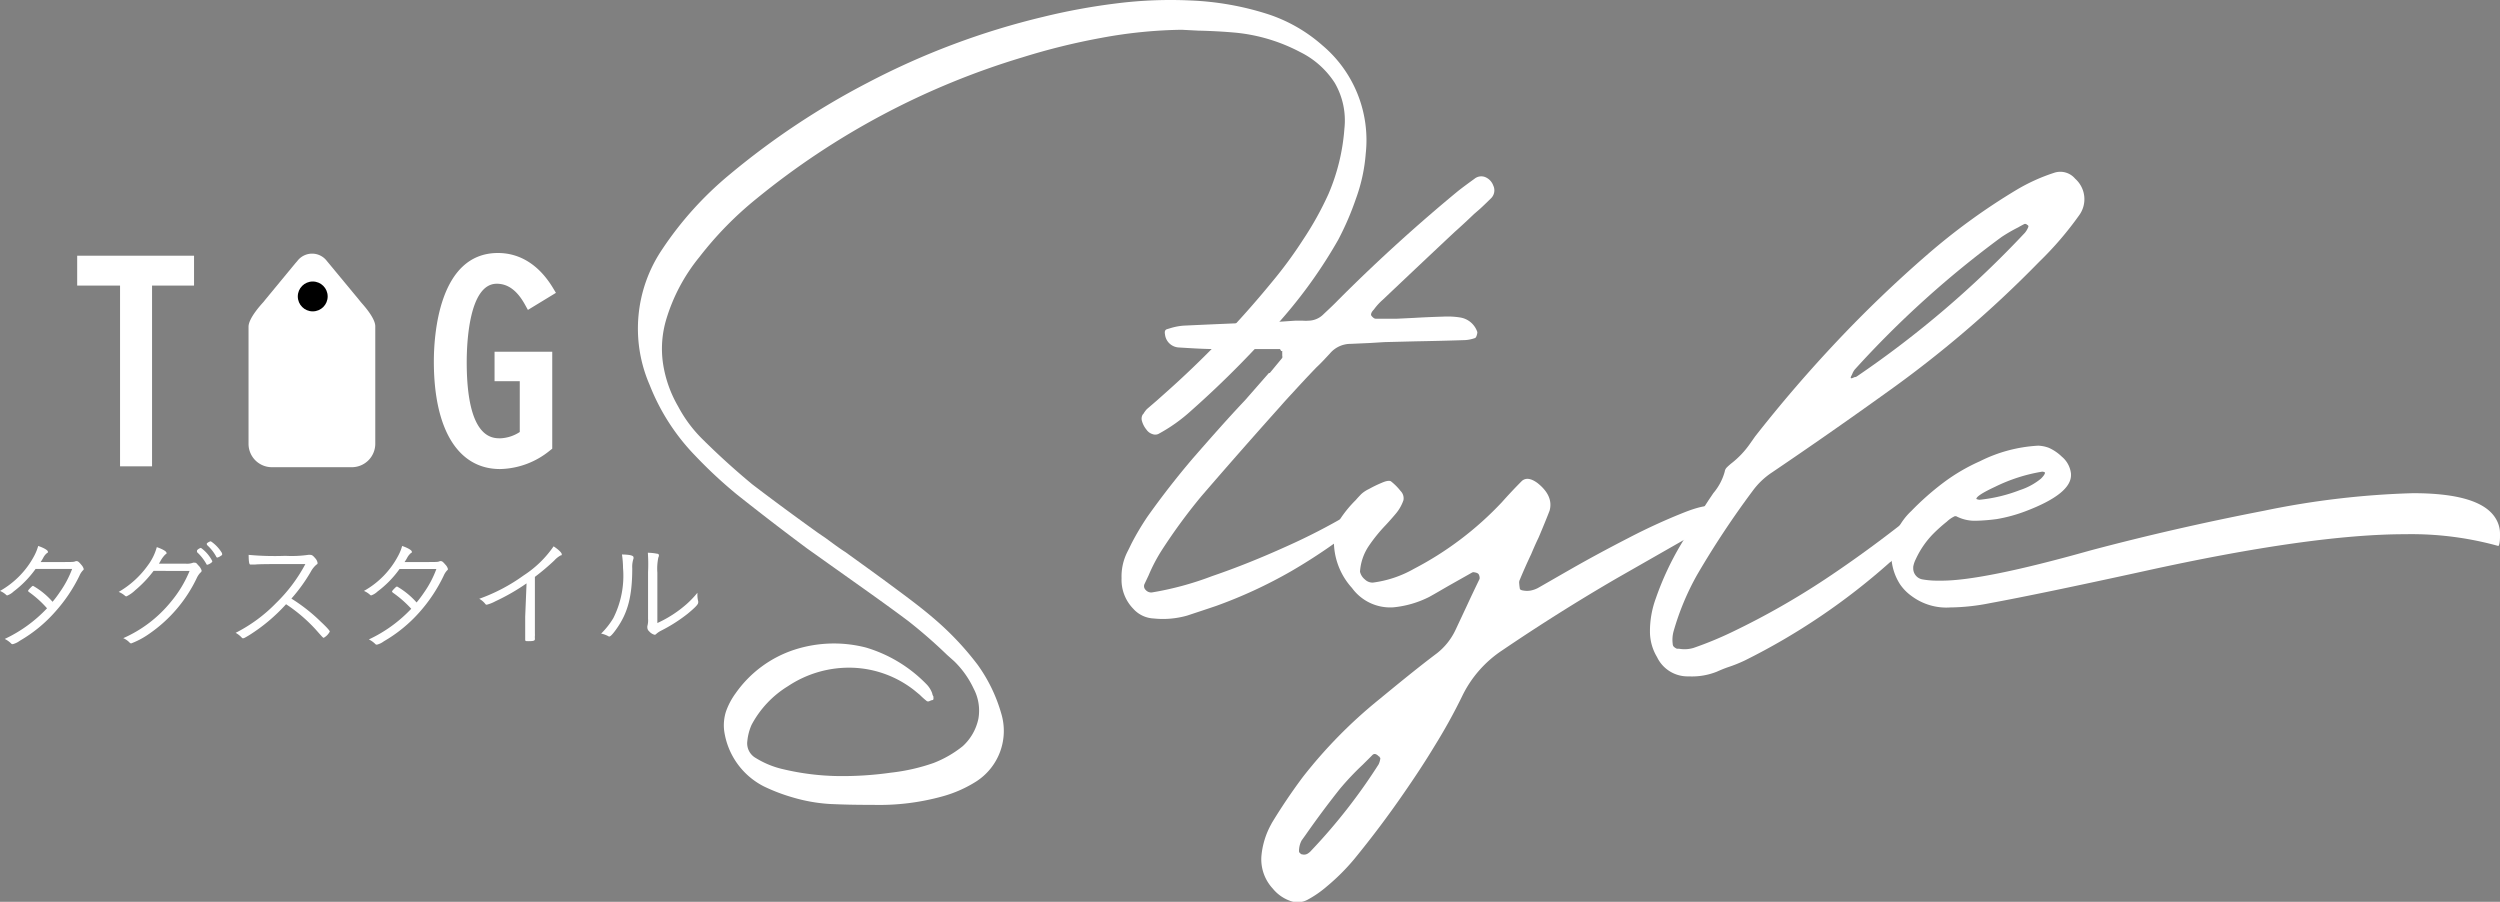 <svg xmlns="http://www.w3.org/2000/svg" viewBox="0 0 257.81 93"><rect x="0" y="0" width="257.81" height="93" fill="#808080" stroke="none"/><defs><style>.cls-1{fill:#fff;}</style></defs><title>header-logo</title><g id="レイヤー_2" data-name="レイヤー 2"><g id="画像"><polygon class="cls-1" points="7.96 26.37 7.96 29.45 12.38 29.45 12.38 48.09 15.68 48.09 15.68 29.45 20.01 29.45 20.01 26.37 7.96 26.37"/><path class="cls-1" d="M51,39.31h2.6v5.24a3.94,3.94,0,0,1-2,.65c-.86,0-3.47,0-3.47-7.86,0-1.9.22-8.08,3.1-8.08,1.15,0,2.1.7,2.9,2.14l.31.56,2.89-1.76-.32-.53c-1.42-2.34-3.38-3.58-5.66-3.58-6.13,0-6.61,8.56-6.61,11.19,0,7,2.49,11.09,6.83,11.09a8.37,8.37,0,0,0,5.15-1.92l.23-.18v-10H51Z"/><path class="cls-1" d="M113.55,3.91a68.42,68.42,0,0,0-8.1,2A79.45,79.45,0,0,0,78,20.5a36,36,0,0,0-5.87,6,18.61,18.61,0,0,0-3.41,6.39,10.54,10.54,0,0,0-.34,4.64,12.51,12.51,0,0,0,1.55,4.38,13.84,13.84,0,0,0,2.72,3.58c.06.06.11.12.17.17,1.53,1.5,3.11,2.92,4.75,4.28,2.21,1.69,4.47,3.35,6.77,5l.82.56c.67.49,1.34,1,2,1.42,1.61,1.16,3.21,2.31,4.79,3.48S95.07,62.7,96.56,64a30.28,30.28,0,0,1,4.27,4.57,16.21,16.21,0,0,1,2.42,5,6.2,6.2,0,0,1-2.55,7,12.84,12.84,0,0,1-3.49,1.55A24.4,24.4,0,0,1,90,83h-.52q-1.94,0-3.9-.09a17.09,17.09,0,0,1-3.87-.69,18.6,18.6,0,0,1-2.93-1.12,7.62,7.62,0,0,1-4.1-5.74,4.69,4.69,0,0,1,.19-2,7.31,7.31,0,0,1,1-1.88A11.92,11.92,0,0,1,81.93,67a13.24,13.24,0,0,1,7.38-.22,14.44,14.44,0,0,1,6.3,3.85,2.61,2.61,0,0,1,.52.86.89.89,0,0,0,.13.34V72a.31.31,0,0,1,0,.11l-.07.09a.1.1,0,0,0-.08,0,2,2,0,0,0-.28.11.3.3,0,0,1-.24,0,7.53,7.53,0,0,1-.73-.65l-.57-.47a10.89,10.89,0,0,0-6.36-2.33,11.35,11.35,0,0,0-6.67,1.9,10.4,10.4,0,0,0-3.76,4,5.44,5.44,0,0,0-.43,1.64,1.74,1.74,0,0,0,.87,1.77,9.25,9.25,0,0,0,2.89,1.17,26.06,26.06,0,0,0,5.52.69,35.42,35.42,0,0,0,5.53-.35,19.94,19.94,0,0,0,4.4-1,11.33,11.33,0,0,0,3-1.73,5.29,5.29,0,0,0,1.62-2.85A4.87,4.87,0,0,0,100.4,71a9.62,9.62,0,0,0-2-2.81l-.73-.65a52.42,52.42,0,0,0-4-3.49c-2-1.5-4.12-3-6.22-4.49l-4.22-3Q79.56,53.83,76,51A47.45,47.45,0,0,1,71.7,47,22,22,0,0,1,67,39.71a14.58,14.58,0,0,1,1.29-14A35.48,35.48,0,0,1,75.24,18a79,79,0,0,1,14.2-9.45,77.87,77.87,0,0,1,18.17-6.82A65.46,65.46,0,0,1,115.14.35a44.36,44.36,0,0,1,7.66-.3,30,30,0,0,1,7.86,1.38,16,16,0,0,1,5.69,3.23,12.78,12.78,0,0,1,4.49,11.18,17.33,17.33,0,0,1-1,4.62A29.5,29.5,0,0,1,138,24.73a49.66,49.66,0,0,1-5.4,7.69,100.34,100.34,0,0,1-9.75,9.92,16.89,16.89,0,0,1-3.41,2.42.8.8,0,0,1-.61,0,1.17,1.17,0,0,1-.6-.45,2.45,2.45,0,0,1-.46-.87.84.84,0,0,1,.07-.69.52.52,0,0,0,.13-.17,2.88,2.88,0,0,1,.3-.39l1-.86.82-.73a99.9,99.9,0,0,0,11.09-11.53,44,44,0,0,0,3.19-4.34A33.07,33.07,0,0,0,137,20a20.94,20.94,0,0,0,1.64-6.73,7.71,7.71,0,0,0-1-4.73,8.94,8.94,0,0,0-3.56-3.17,18,18,0,0,0-6.65-2q-1.9-.17-3.84-.21l-1.73-.09A48.54,48.54,0,0,0,113.55,3.91Z"/><path class="cls-1" d="M125.52,36c-1.35,0-2.69-.09-4-.17a1.51,1.51,0,0,1-1.38-1.34c-.06-.32,0-.5.26-.56l.3-.09a6.1,6.1,0,0,1,1.38-.26q4.49-.21,9-.38c.83,0,1.66-.08,2.5-.13h.78a4,4,0,0,0,.6,0,2.23,2.23,0,0,0,1.55-.69c.49-.46,1-.93,1.47-1.42l.52-.52q5.7-5.66,11.87-10.75c.55-.43,1.11-.84,1.68-1.25a1.11,1.11,0,0,1,1.08-.19,1.49,1.49,0,0,1,.86.88,1.15,1.15,0,0,1-.21,1.3c-.38.37-.76.75-1.17,1.12l-.6.52c-.66.63-1.32,1.25-2,1.85q-3.7,3.47-7.42,7a6,6,0,0,0-.91,1,1.71,1.71,0,0,0-.21.26,1.22,1.22,0,0,0-.07.17.33.33,0,0,0,0,.17,1,1,0,0,0,.22.24.42.42,0,0,0,.26.11c.63,0,1.28,0,1.94,0H144l1.86-.09c1-.06,2-.1,3-.13a8.27,8.27,0,0,1,1.72.09,2.23,2.23,0,0,1,1.77,1.51,1.1,1.1,0,0,1-.06.32.61.61,0,0,1-.15.28,3.74,3.74,0,0,1-1,.22c-1.73.06-3.46.1-5.18.13l-3.2.08-1.46.09-2,.09a2.79,2.79,0,0,0-2.16,1c-.46.49-.92,1-1.38,1.42-.83.86-1.65,1.74-2.46,2.63-.43.46-.85.92-1.25,1.38q-4.14,4.62-8.2,9.33a58.41,58.41,0,0,0-4.1,5.61,17.33,17.33,0,0,0-1.3,2.5l-.43.91a.53.53,0,0,0,.11.58.78.78,0,0,0,.63.28A32.15,32.15,0,0,0,125,59.41c2.55-.87,5.1-1.9,7.66-3.06A63.82,63.82,0,0,0,139,53.09a5.52,5.52,0,0,1,1.42-.58c.43-.1.71-.1.82,0a.39.39,0,0,1,.05.52,2.79,2.79,0,0,1-.48.58,3,3,0,0,1-.52.41.48.48,0,0,0-.13.09,57.73,57.73,0,0,1-7,4.79,48.53,48.53,0,0,1-7.73,3.58c-1,.34-2,.67-3,1a9.1,9.1,0,0,1-3.45.3,3,3,0,0,1-2.11-1,4.27,4.27,0,0,1-1.21-3.15,5.61,5.61,0,0,1,.6-2.72c.15-.29.29-.58.43-.87a27.46,27.46,0,0,1,1.64-2.76q2.2-3.1,4.67-6c1.75-2,3.55-4.06,5.39-6l2.46-2.81a.12.12,0,0,1,.09,0l1.29-1.56a.47.47,0,0,0,0-.23v-.33a.12.12,0,0,1,0-.08.08.08,0,0,0,0-.07l-.11,0L132,36h-4.87v0Z"/><path class="cls-1" d="M149.35,60.43c-.64.37-1.28.75-1.95,1.12a10.36,10.36,0,0,1-3.71,1.08,4.87,4.87,0,0,1-4.27-2,7.16,7.16,0,0,1-1.86-5,4.46,4.46,0,0,1,.74-2.25,12.08,12.08,0,0,1,1.51-1.81c.17-.2.36-.4.56-.61a3.13,3.13,0,0,1,.8-.53,12.68,12.68,0,0,1,1.34-.65c.44-.19.75-.24.92-.15a5.65,5.65,0,0,1,1,1,1.06,1.06,0,0,1,.3.95A4.33,4.33,0,0,1,144,52.9c-.34.41-.72.84-1.12,1.27a16.35,16.35,0,0,0-1.73,2.14,5.34,5.34,0,0,0-.9,2.65,1.43,1.43,0,0,0,.51.8,1.12,1.12,0,0,0,.82.32,11.56,11.56,0,0,0,4.23-1.42,33.88,33.88,0,0,0,9.07-6.87c.66-.74,1.35-1.48,2.07-2.2.4-.34.93-.27,1.6.22,1.12.89,1.53,1.84,1.25,2.85-.32.83-.66,1.65-1,2.46-.06.14-.11.27-.17.39-.26.54-.5,1.09-.73,1.64-.41.86-.8,1.74-1.17,2.63a.68.68,0,0,0-.06.41,4.84,4.84,0,0,0,.06.5c0,.11.15.18.37.21a2.2,2.2,0,0,0,.75,0,2.79,2.79,0,0,0,.74-.26c.57-.32,1.74-1,3.49-2s3.71-2.06,5.87-3.17a61.8,61.8,0,0,1,5.79-2.65c1.69-.66,2.77-.82,3.23-.48a1.41,1.41,0,0,1,.33.67.53.53,0,0,1-.15.54l-1,.69c-.58.32-1.15.65-1.73,1l-7.72,4.41q-6,3.49-11.79,7.42a11.81,11.81,0,0,0-4.14,4.75,57.72,57.72,0,0,1-2.83,5.11c-1,1.66-2.07,3.27-3.17,4.86q-2.41,3.5-5.13,6.82a21.87,21.87,0,0,1-2.81,2.8,11,11,0,0,1-2,1.38,2.17,2.17,0,0,1-1.79.11,4.07,4.07,0,0,1-1.79-1.27,4.44,4.44,0,0,1-1.17-3.33A8.28,8.28,0,0,1,131.09,85c.06-.12.12-.22.17-.3q1.43-2.34,3.07-4.54a49.21,49.21,0,0,1,7.85-8c2-1.64,3.94-3.24,6-4.79A6.64,6.64,0,0,0,150.08,65l1.21-2.58c.43-.93.86-1.83,1.29-2.72a.71.71,0,0,0,0-.2.83.83,0,0,0-.06-.21.31.31,0,0,0-.13-.16.76.76,0,0,0-.3-.1.41.41,0,0,0-.26,0Zm-7.82,17.43c-.31.32-.64.64-1,1a28.29,28.29,0,0,0-2.37,2.51q-1.81,2.28-3.5,4.7l-.43.6a2.26,2.26,0,0,0-.26.87,1.32,1.32,0,0,0,0,.34l.15.15a.18.18,0,0,0,.15.07.7.7,0,0,0,.58-.07,1.59,1.59,0,0,0,.41-.36,0,0,0,0,0,.05-.05,58.69,58.69,0,0,0,6.86-8.8,2,2,0,0,0,.17-.56.29.29,0,0,0,0-.09.27.27,0,0,0-.07-.08c0-.06-.05-.09-.08-.09C141.91,77.72,141.71,77.69,141.53,77.86Z"/><path class="cls-1" d="M170.88,67.76a5.1,5.1,0,0,1-.73-2.63,9.83,9.83,0,0,1,.6-3.41,30.3,30.3,0,0,1,2.64-5.65c.66-1.1,1.33-2.17,2-3.24l.78-1.21.52-.77a5.74,5.74,0,0,0,1.17-2.21.75.75,0,0,1,.23-.45c.13-.13.27-.25.41-.37a9.26,9.26,0,0,0,2-2.11L181,45q4-5.1,8.41-9.78a128.05,128.05,0,0,1,9.28-8.91A65.28,65.28,0,0,1,208,19.55a19.1,19.1,0,0,1,3.8-1.72,2,2,0,0,1,2.2.6,2.82,2.82,0,0,1,.39,3.8A34.5,34.5,0,0,1,210.29,27a115.85,115.85,0,0,1-15.84,13.55q-5.79,4.16-11.7,8.16a7.78,7.78,0,0,0-2,1.9A92.07,92.07,0,0,0,175,59.3a26.85,26.85,0,0,0-2.41,5.79,3.34,3.34,0,0,0-.09,1.34.4.4,0,0,0,.15.3,1.1,1.1,0,0,0,.28.17h.22a3.21,3.21,0,0,0,1.51-.09,37.25,37.25,0,0,0,4.14-1.72,79.78,79.78,0,0,0,9.45-5.38q4.32-2.87,8.72-6.36a2.83,2.83,0,0,1,1.71-.8.67.67,0,0,1,.67.54.89.89,0,0,1-.26.82A8.82,8.82,0,0,1,198,55.07c-.53.52-1.09,1.06-1.68,1.6L195,57.92l-.13.09a67.68,67.68,0,0,1-14.94,10.1,14.68,14.68,0,0,1-1.72.69c-.41.14-.79.3-1.17.47a6.91,6.91,0,0,1-2.89.48A3.49,3.49,0,0,1,170.88,67.76Zm20.37-28.87a.43.43,0,0,0,.26-.09A103.42,103.42,0,0,0,208.82,24a2.2,2.2,0,0,0,.35-.6.21.21,0,0,0,0-.11.28.28,0,0,0-.13-.11.48.48,0,0,0-.13-.09l-.13,0c-.23.12-.44.23-.64.35a16.44,16.44,0,0,0-1.73,1,101.48,101.48,0,0,0-15.15,13.68,2.16,2.16,0,0,0-.21.35,1.46,1.46,0,0,1-.09.21c-.2.35-.12.42.26.22Z"/><path class="cls-1" d="M211.28,46.18a4.61,4.61,0,0,1,1.34.91,2.65,2.65,0,0,1,.95,1.77V49c0,1.29-1.56,2.53-4.66,3.71a15.75,15.75,0,0,1-3,.82,19.05,19.05,0,0,1-2.07.17,4.16,4.16,0,0,1-2.12-.47h-.13a3.06,3.06,0,0,0-.82.56A16.59,16.59,0,0,0,199.41,55a9.24,9.24,0,0,0-1.85,2.67,2.7,2.7,0,0,0-.26.78v.17a1.15,1.15,0,0,0,.95,1.13,9,9,0,0,0,1.55.13h.43q4.28,0,15.32-3.11,8.64-2.3,17.92-4.1a87.27,87.27,0,0,1,15.36-1.81c4.66,0,7.51.87,8.55,2.63a3,3,0,0,1,.43,1.51v.3c0,.63-.09,1-.18,1a33.52,33.52,0,0,0-9.58-1.21q-9.66,0-26.89,3.8-10.83,2.37-16,3.32a21.8,21.8,0,0,1-3.89.43h-.12a6,6,0,0,1-4-1.16,4.91,4.91,0,0,1-1.2-1.21,5.65,5.65,0,0,1-.91-3v-.39a6.59,6.59,0,0,1,2.07-4.19,28.4,28.4,0,0,1,3.32-2.93,19.29,19.29,0,0,1,3.76-2.2,15.15,15.15,0,0,1,6-1.6A3.43,3.43,0,0,1,211.28,46.18Zm-7.16,5.36a15.83,15.83,0,0,0,4.18-1,6.64,6.64,0,0,0,2.16-1.17c.29-.28.43-.5.43-.64a.51.51,0,0,0-.3-.09,17.37,17.37,0,0,0-4.83,1.55q-1.95.91-1.95,1.26C203.81,51.46,203.91,51.51,204.12,51.54Z"/><path class="cls-1" d="M1.4,61a1.75,1.75,0,0,1-.65.4.15.15,0,0,1-.12-.06,2.13,2.13,0,0,0-.63-.4,9,9,0,0,0,3.54-3.64,5.22,5.22,0,0,0,.4-1c.58.2,1,.44,1,.59s0,.08-.1.15a1.5,1.5,0,0,0-.39.5,4.78,4.78,0,0,1-.26.42H6.08c1.48,0,1.51,0,1.73-.09a.31.31,0,0,1,.13,0c.1,0,.22.1.45.38a1,1,0,0,1,.24.42c0,.06,0,.09-.1.17a1.92,1.92,0,0,0-.34.54A16.06,16.06,0,0,1,5.7,63.08a14.55,14.55,0,0,1-3.66,3,2.06,2.06,0,0,1-.73.35.21.21,0,0,1-.18-.09,2.56,2.56,0,0,0-.64-.45,14.37,14.37,0,0,0,4.36-3.16A10.85,10.85,0,0,0,3,61.06c-.07-.05-.1-.09-.1-.13s.05-.12.24-.31.21-.2.28-.2a7.76,7.76,0,0,1,2,1.64,11.07,11.07,0,0,0,.75-1,10.58,10.58,0,0,0,1.27-2.39H3.67A10.72,10.72,0,0,1,1.4,61Z"/><path class="cls-1" d="M15.84,58.87a12.11,12.11,0,0,1-1.9,2,3.42,3.42,0,0,1-.9.63.22.22,0,0,1-.17-.08,2.3,2.3,0,0,0-.63-.38,9.56,9.56,0,0,0,3-2.73,5.53,5.53,0,0,0,.93-1.89c.6.21,1,.44,1,.59s0,.09-.11.16a2.94,2.94,0,0,0-.54.74l-.13.22c.36,0,1.25,0,2.79,0a1.76,1.76,0,0,0,.73-.1.39.39,0,0,1,.18,0c.09,0,.15,0,.33.24a1.37,1.37,0,0,1,.37.55c0,.09,0,.14-.14.25a2.07,2.07,0,0,0-.32.46,14.6,14.6,0,0,1-4.93,5.82,8.26,8.26,0,0,1-1.87,1,.23.23,0,0,1-.16-.08,2,2,0,0,0-.66-.46,13.13,13.13,0,0,0,4.9-3.73,12.18,12.18,0,0,0,1.94-3.2Zm5.55-.63c-.05,0-.08,0-.12-.1a5,5,0,0,0-.95-1.2.19.19,0,0,1,0-.1.42.42,0,0,1,0-.09.79.79,0,0,1,.4-.25,3.79,3.79,0,0,1,1.16,1.34.19.19,0,0,1,0,.11A1.18,1.18,0,0,1,21.39,58.24Zm1.52-1.09c0,.07,0,.09-.15.18a1,1,0,0,1-.35.17s-.08,0-.12-.11a4.48,4.48,0,0,0-.9-1.15.17.17,0,0,1-.06-.11.2.2,0,0,1,0-.09.83.83,0,0,1,.41-.22A3.82,3.82,0,0,1,22.87,57,.41.41,0,0,1,22.91,57.15Z"/><path class="cls-1" d="M25.67,65.52c-.42.25-.51.3-.6.3s-.07,0-.25-.18a2.5,2.5,0,0,0-.52-.38,15.74,15.74,0,0,0,4.19-3.09,16.18,16.18,0,0,0,3-4H28.68c-.48,0-2.07,0-2.39.05l-.28,0h-.19c-.12,0-.17-.25-.18-1a29.21,29.21,0,0,0,3.79.1,12.17,12.17,0,0,0,2.35-.1.69.69,0,0,1,.22,0c.18,0,.29.09.52.36a.94.94,0,0,1,.23.47c0,.07,0,.12-.12.18a2.54,2.54,0,0,0-.58.73,17.17,17.17,0,0,1-2,2.77,17.71,17.71,0,0,1,3.05,2.4c.6.56.91.91.91,1a1.59,1.59,0,0,1-.62.64c-.08,0-.08,0-.85-.87a16.3,16.3,0,0,0-2.35-2.11c-.13-.1-.34-.25-.69-.48A18.11,18.11,0,0,1,25.67,65.52Z"/><path class="cls-1" d="M38.93,61a1.75,1.75,0,0,1-.65.4.17.17,0,0,1-.12-.06,2.13,2.13,0,0,0-.63-.4,8.9,8.9,0,0,0,3.54-3.64,4.64,4.64,0,0,0,.4-1c.58.2,1,.44,1,.59s0,.08-.1.15a1.64,1.64,0,0,0-.39.5,4.78,4.78,0,0,1-.26.42h1.91c1.48,0,1.52,0,1.73-.09a.35.35,0,0,1,.14,0c.1,0,.21.1.45.38a1,1,0,0,1,.24.42c0,.06,0,.09-.1.17a1.92,1.92,0,0,0-.34.54,16.06,16.06,0,0,1-2.49,3.75,14.78,14.78,0,0,1-3.67,3,2,2,0,0,1-.72.35.22.22,0,0,1-.19-.09,2.56,2.56,0,0,0-.64-.45,14.42,14.42,0,0,0,4.37-3.16,11.28,11.28,0,0,0-1.88-1.65c-.06-.05-.1-.09-.1-.13s.05-.12.24-.31.21-.2.29-.2a8.09,8.09,0,0,1,2,1.64c.22-.26.51-.64.75-1A10.53,10.53,0,0,0,45,58.68H41.2A10.5,10.5,0,0,1,38.93,61Z"/><path class="cls-1" d="M54.3,60.16A21.45,21.45,0,0,1,51.1,62a3.91,3.91,0,0,1-.9.36c-.05,0-.1,0-.17-.1a2,2,0,0,0-.61-.51A18.29,18.29,0,0,0,54,59.34a11,11,0,0,0,3.09-3c.49.32.84.66.84.81s0,.09-.12.13a2.48,2.48,0,0,0-.65.52,23.62,23.62,0,0,1-2,1.69V63.6c0,.71,0,1.44,0,1.75a1.67,1.67,0,0,1,0,.24.88.88,0,0,0,0,.21v.11c0,.16-.14.21-.66.21-.29,0-.34,0-.34-.18v-.08c0-.56,0-1.19,0-2.26Z"/><path class="cls-1" d="M65.33,57.48a.35.35,0,0,1,0,.12,2.64,2.64,0,0,0-.13,1c0,2.9-.46,4.57-1.56,6.16-.4.58-.68.88-.8.88a.24.24,0,0,1-.14-.05,2.62,2.62,0,0,0-.71-.25,8,8,0,0,0,1.26-1.6,9.69,9.69,0,0,0,1-5.17,10.2,10.2,0,0,0-.11-1.39C65,57.2,65.33,57.29,65.33,57.48Zm2.46,6.77a12.26,12.26,0,0,0,3-1.94,9.89,9.89,0,0,0,1.13-1.18v.14A2.55,2.55,0,0,0,72,62a.56.56,0,0,1,0,.15c0,.17-.3.49-1.06,1.12a16.19,16.19,0,0,1-2.81,1.79,2.22,2.22,0,0,0-.46.32.22.22,0,0,1-.17.08,1.12,1.12,0,0,1-.56-.36.51.51,0,0,1-.18-.34.88.88,0,0,1,0-.2,2.16,2.16,0,0,0,.07-.76V59A16.93,16.93,0,0,0,66.81,57a5.4,5.4,0,0,1,.94.1c.15,0,.2.09.2.17s0,.08-.06.23a5.55,5.55,0,0,0-.1,1.55Z"/><path class="cls-1" d="M37.2,31.14l-.2-.25-3.08-3.72-.2-.24a1.91,1.91,0,0,0-3.07,0l-.21.24-3.07,3.72-.2.25c-.13.15-1.54,1.64-1.54,2.55V45.76A2.41,2.41,0,0,0,28,48.18h8.28a2.42,2.42,0,0,0,2.42-2.42V33.69C38.74,32.78,37.32,31.29,37.2,31.14Z"/><circle cx="32.25" cy="30.57" r="1.54"/></g></g></svg>